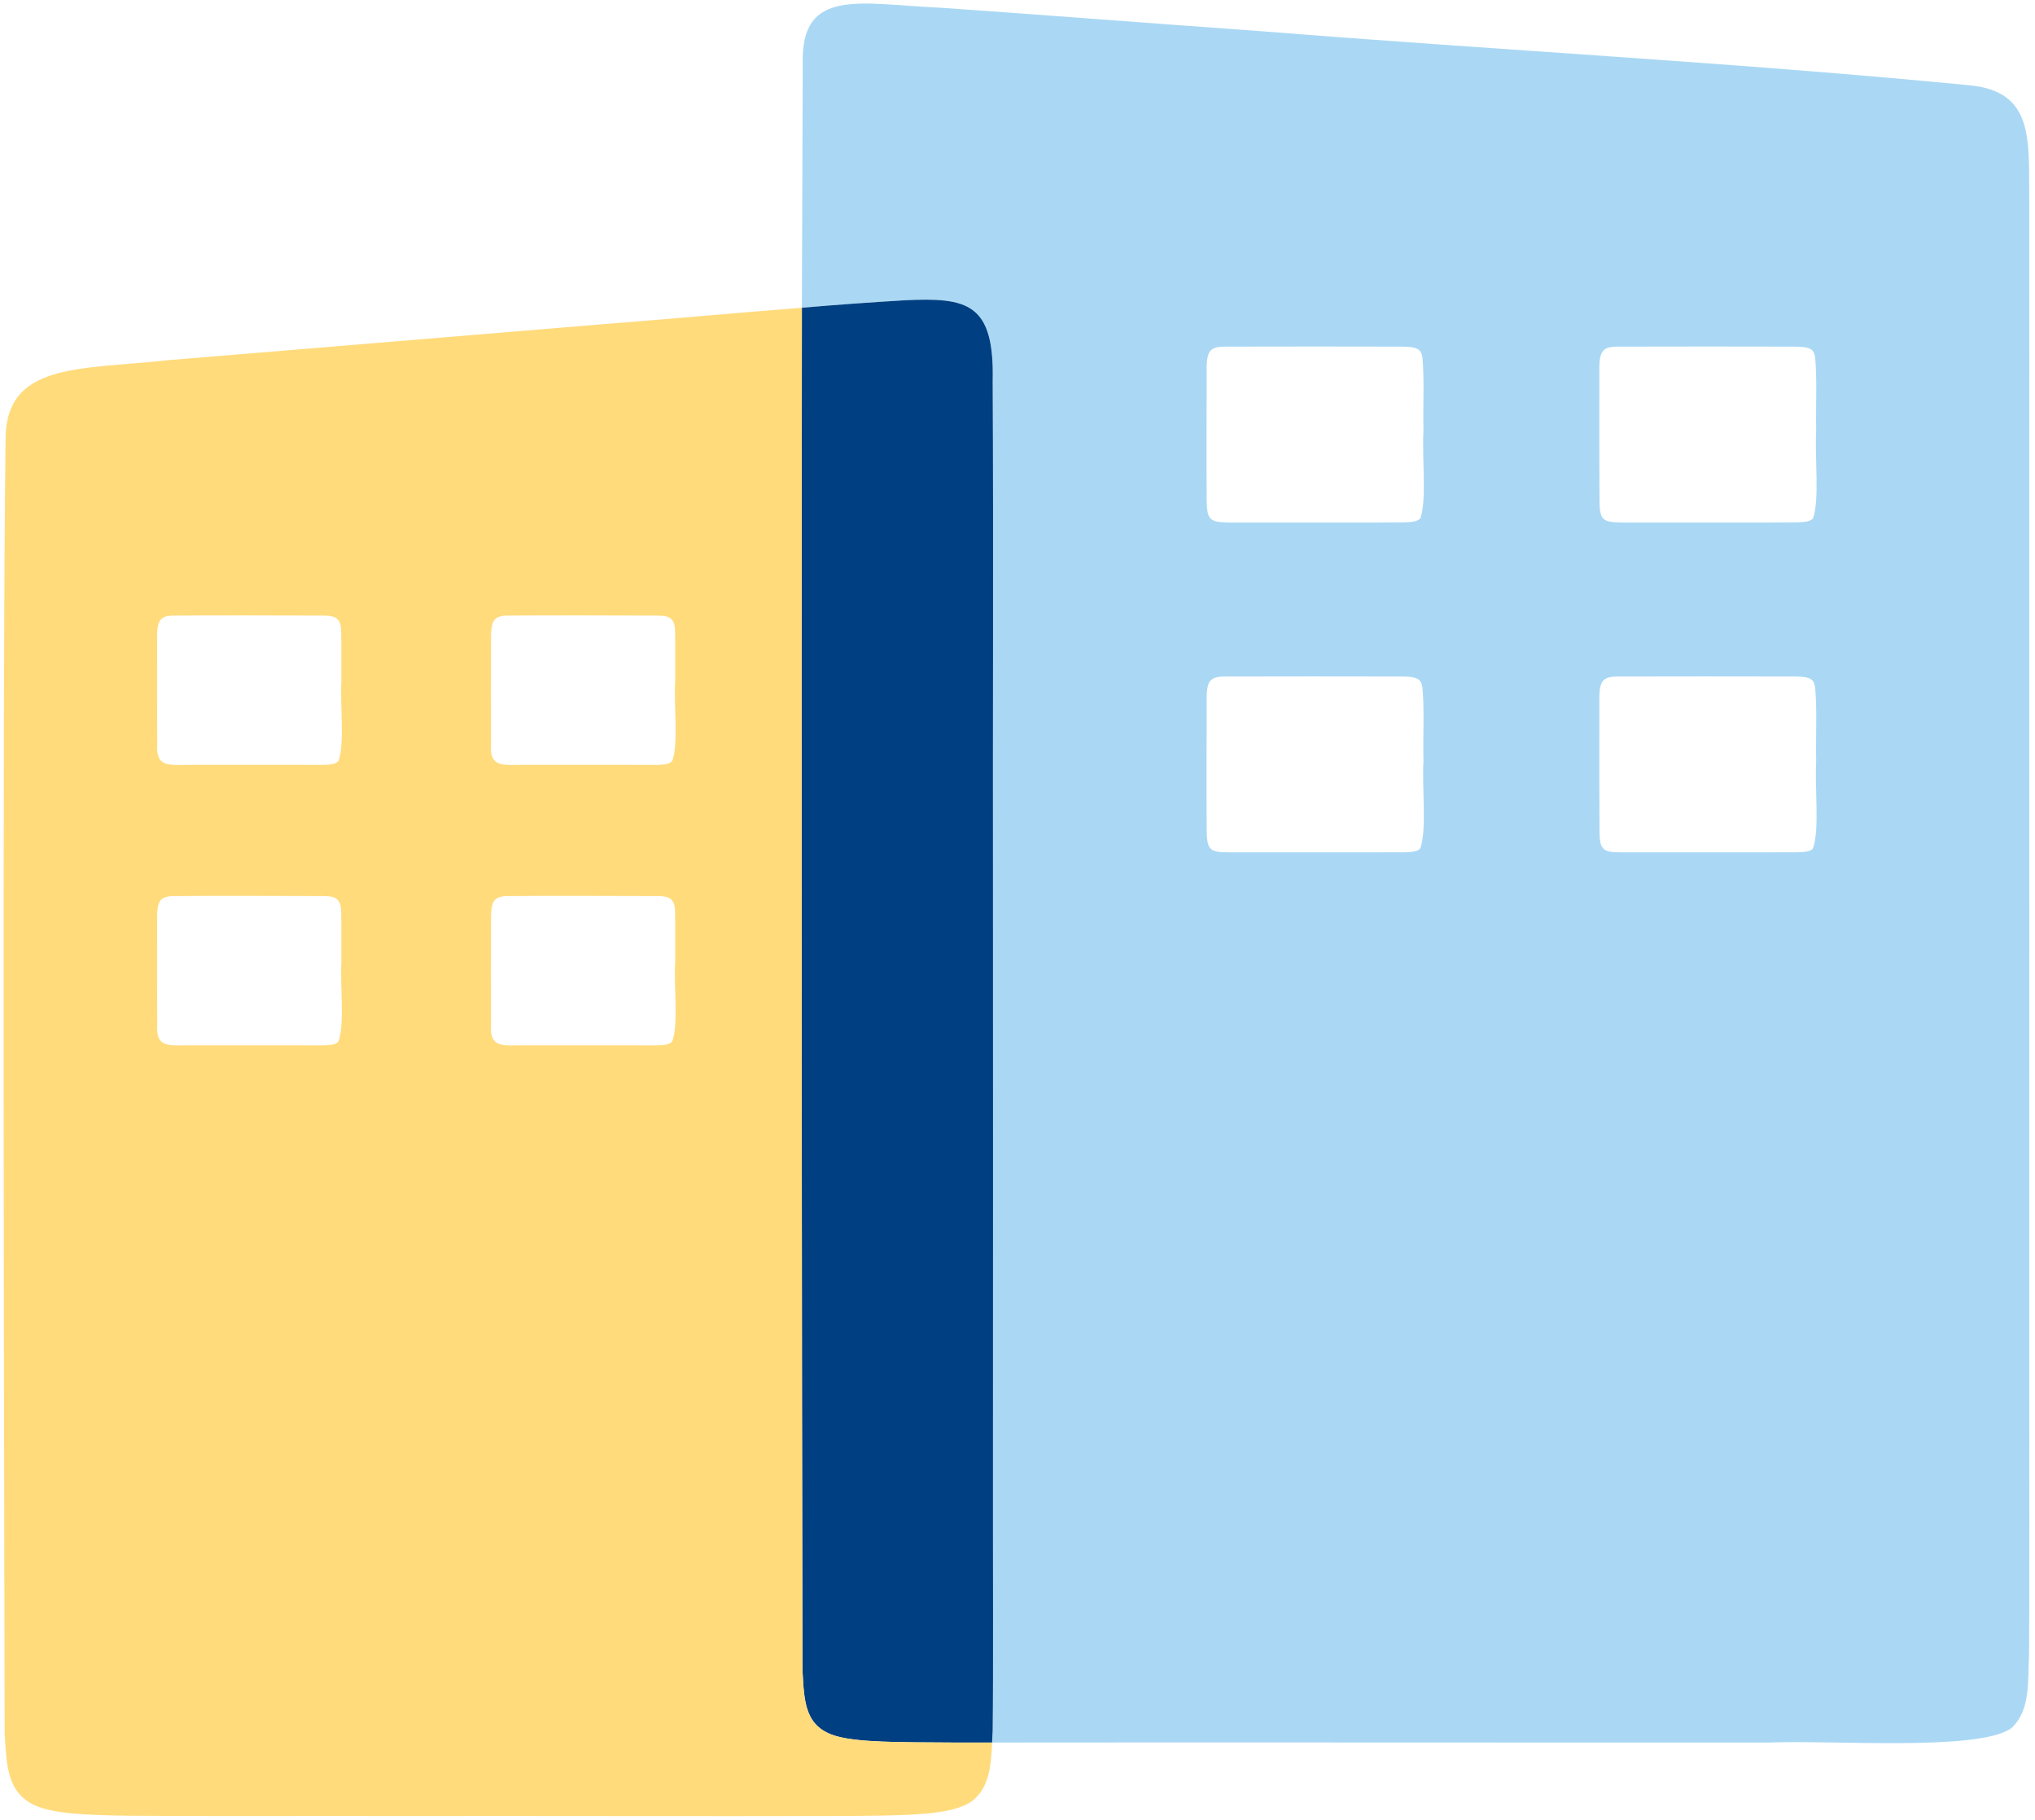 <svg xmlns="http://www.w3.org/2000/svg" width="123" height="110" viewBox="0 0 123 110" fill="none"><g clip-path="url(#clip0_397_56)"><path d="M122.653 80.279C122.653 88.826 122.671 95.893 122.644 99.929C122.547 101.506 122.777 103.356 121.569 104.458L121.525 104.493C119.461 105.859 110.803 105.171 106.932 105.33C94.306 105.339 73.207 105.312 59.964 105.33C59.973 105.074 59.982 104.828 59.999 104.59C60.044 101.004 60.008 94.871 60.017 87.408C60.017 77.125 60.026 64.807 60.017 54.11C59.999 43.545 60.052 33.359 59.999 23.041C60.105 18.327 58.492 17.966 54.674 18.151C52.611 18.274 50.539 18.424 48.467 18.601C48.484 12.635 48.502 7.551 48.52 3.868C48.387 -0.802 51.994 0.255 56.852 0.467C62.724 0.872 68.596 1.339 76.346 1.894C90.427 3.022 105.019 3.789 118.95 5.146C123.024 5.498 122.609 8.485 122.653 12.309C122.653 18.83 122.662 25.139 122.653 31.923C122.662 47.405 122.653 65.027 122.653 80.279ZM109.772 26.073C109.745 24.425 109.833 22.936 109.71 21.596C109.666 21.35 109.595 21.191 109.437 21.103C109.198 20.971 108.855 20.962 108.537 20.953C106.342 20.944 100.099 20.944 97.904 20.953C96.793 20.936 96.643 21.218 96.669 22.627C96.669 24.927 96.661 27.782 96.678 30.152C96.678 31.421 96.828 31.571 98.01 31.579H107.056C108.467 31.553 109.278 31.65 109.56 31.359L109.586 31.324C109.983 30.187 109.683 27.703 109.772 26.073ZM109.772 46.012C109.745 44.365 109.833 42.876 109.71 41.545C109.666 41.29 109.595 41.131 109.437 41.043C109.198 40.911 108.855 40.902 108.537 40.893C106.342 40.884 100.099 40.884 97.904 40.893C96.793 40.875 96.643 41.157 96.669 42.567C96.669 44.876 96.661 47.731 96.678 50.092C96.678 51.37 96.828 51.52 98.01 51.52H107.056C108.467 51.493 109.278 51.599 109.56 51.308L109.586 51.264C109.983 50.127 109.683 47.642 109.772 46.012ZM86.036 26.073C86.001 24.425 86.098 22.936 85.974 21.596C85.93 21.35 85.851 21.191 85.692 21.103C85.454 20.971 85.119 20.962 84.802 20.953C82.606 20.944 76.364 20.944 74.16 20.953C73.058 20.936 72.908 21.218 72.934 22.627C72.934 24.927 72.916 27.782 72.934 30.152C72.943 31.421 73.093 31.571 74.274 31.579H83.32C84.731 31.553 85.542 31.65 85.816 31.359L85.851 31.324C86.248 30.187 85.939 27.703 86.036 26.073ZM86.036 46.012C86.001 44.365 86.098 42.876 85.974 41.545C85.93 41.29 85.851 41.131 85.692 41.043C85.454 40.911 85.119 40.902 84.802 40.893C82.606 40.884 76.364 40.884 74.16 40.893C73.058 40.875 72.908 41.157 72.934 42.567C72.934 44.876 72.916 47.731 72.934 50.092C72.943 51.37 73.093 51.52 74.274 51.52H83.32C84.731 51.493 85.542 51.599 85.816 51.308L85.851 51.264C86.248 50.127 85.939 47.642 86.036 46.012Z" fill="#AAD8F4"></path><path d="M60 23.041C60.053 33.359 60 43.545 60.018 54.11C60.027 64.807 60.018 77.125 60.018 87.408C60.009 94.871 60.044 101.004 60 104.59C59.983 104.828 59.974 105.074 59.965 105.33H57.655C54.243 105.312 51.933 105.321 50.584 104.951C48.617 104.405 48.609 102.845 48.503 100.951C48.459 85.029 48.432 43.924 48.468 18.601C50.539 18.424 52.611 18.274 54.675 18.151C58.492 17.966 60.106 18.327 60 23.041Z" fill="#003F82"></path><path d="M57.654 105.33H59.965C59.903 106.661 59.823 108.044 58.748 108.872L58.704 108.899C57.487 109.736 54.904 109.744 50.539 109.771C42.278 109.789 33.743 109.762 24.37 109.771C17.837 109.762 11.815 109.789 7.821 109.753C5.078 109.718 3.227 109.621 2.116 109.128C0.405 108.361 0.397 106.634 0.282 104.784C0.247 87.17 0.132 43.448 0.335 26.663C0.282 21.887 4.779 22.363 10.139 21.773C17.264 21.191 28.064 20.284 36.106 19.623C40.311 19.297 44.402 18.918 48.467 18.601C48.432 43.924 48.467 85.029 48.502 100.951C48.608 102.845 48.617 104.405 50.583 104.951C51.932 105.321 54.242 105.312 57.654 105.33ZM40.814 58.199V55.678C40.779 55.053 40.893 54.612 40.479 54.295C40.232 54.163 39.914 54.163 39.588 54.163C37.649 54.154 32.623 54.145 30.798 54.163C29.81 54.154 29.669 54.462 29.678 55.678C29.678 57.59 29.669 59.961 29.678 61.917C29.563 63.459 30.524 63.159 31.838 63.186H38.336C39.606 63.177 40.347 63.256 40.593 62.983L40.629 62.948C41.017 61.952 40.726 59.626 40.805 58.199H40.814ZM40.814 41.246V38.725C40.779 38.1 40.893 37.659 40.479 37.342C40.232 37.21 39.914 37.21 39.588 37.21C37.649 37.201 32.623 37.192 30.798 37.21C29.81 37.192 29.669 37.51 29.678 38.725C29.678 40.638 29.669 43.008 29.678 44.964C29.563 46.506 30.524 46.206 31.838 46.233H38.336C39.606 46.224 40.347 46.303 40.593 46.03L40.629 45.995C41.017 44.999 40.726 42.673 40.805 41.246H40.814ZM20.632 58.199V55.678C20.596 55.053 20.711 54.612 20.297 54.295C20.05 54.163 19.732 54.163 19.406 54.163C17.466 54.154 12.441 54.145 10.616 54.163C9.628 54.154 9.478 54.462 9.496 55.678C9.496 57.59 9.487 59.961 9.505 61.917C9.39 63.459 10.351 63.159 11.665 63.186H18.154C19.433 63.177 20.173 63.256 20.42 62.983L20.455 62.948C20.843 61.952 20.552 59.626 20.632 58.199ZM20.632 41.246V38.725C20.596 38.1 20.711 37.659 20.297 37.342C20.05 37.21 19.732 37.21 19.406 37.21C17.466 37.201 12.441 37.192 10.616 37.21C9.628 37.192 9.478 37.51 9.496 38.725C9.496 40.638 9.487 43.008 9.505 44.964C9.39 46.506 10.351 46.206 11.665 46.233H18.154C19.433 46.224 20.173 46.303 20.42 46.03L20.455 45.995C20.843 44.999 20.552 42.673 20.632 41.246Z" fill="#FFDB7C"></path></g><defs><clipPath id="clip0_397_56"><rect width="122.883" height="110" fill="white"></rect></clipPath></defs></svg>